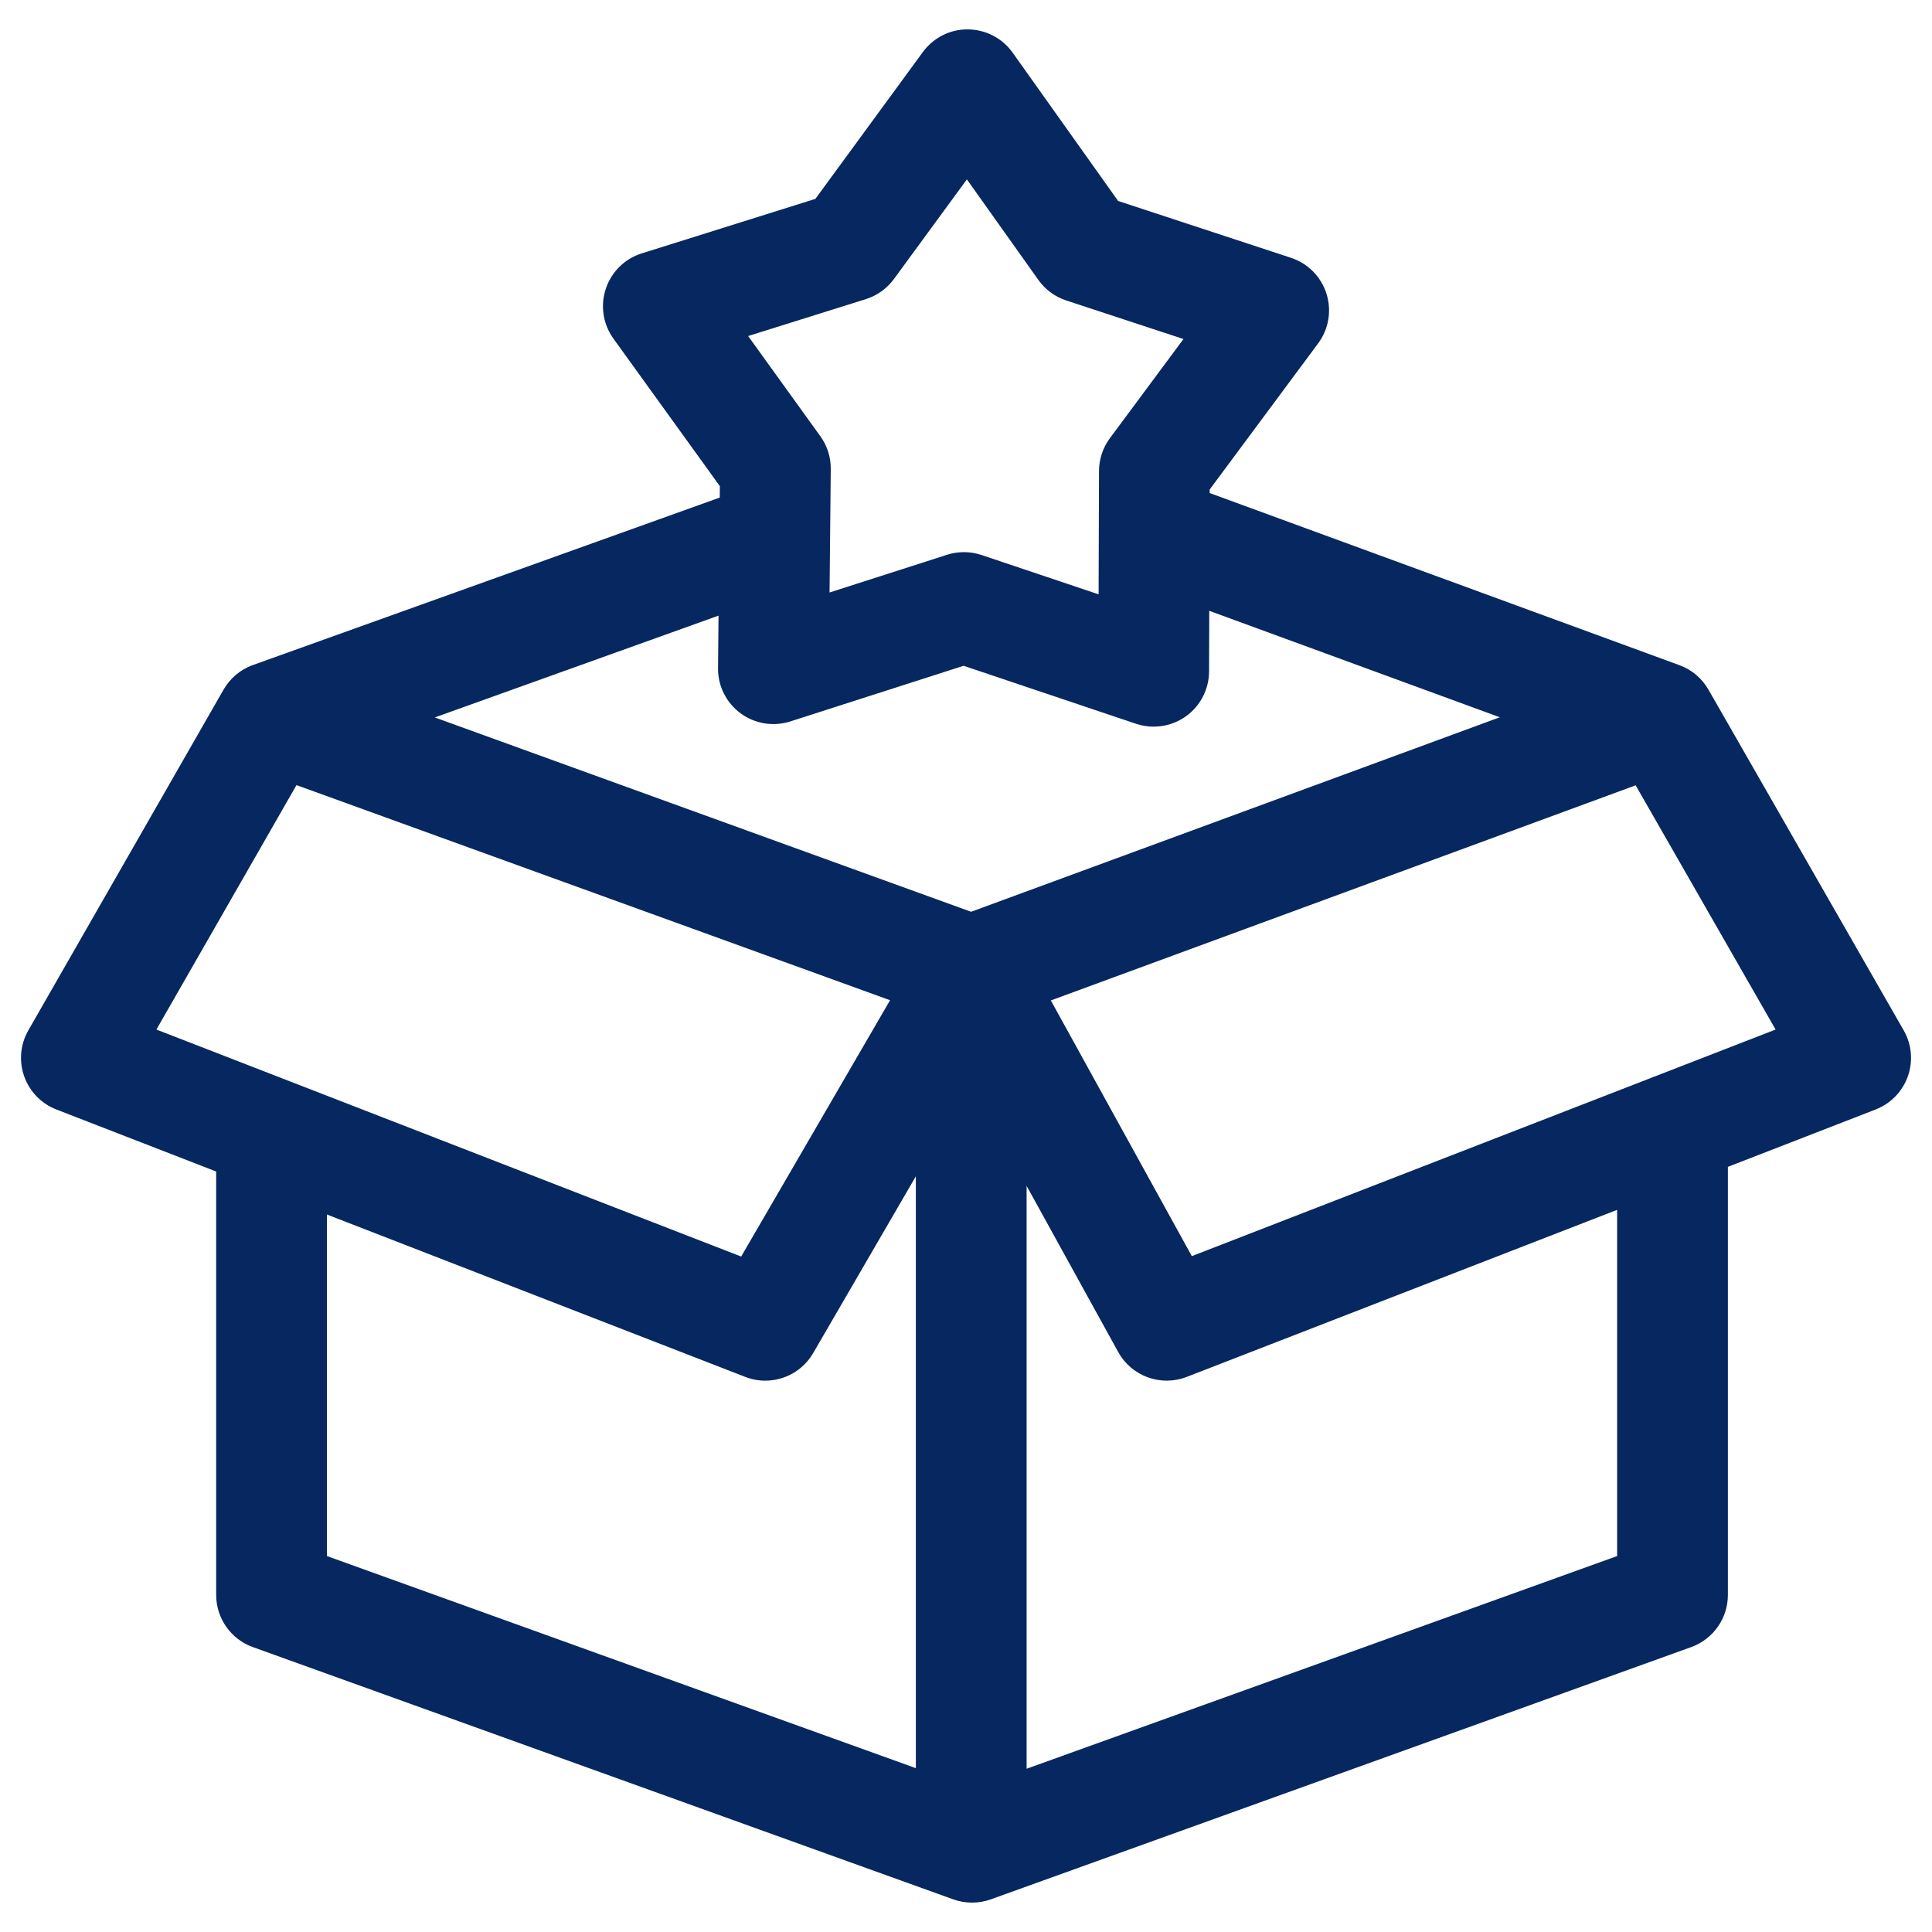 <svg width="46" height="46" viewBox="0 0 46 46" fill="none" xmlns="http://www.w3.org/2000/svg">
<g clip-path="url(#clip0_4_231)">
<path d="M45.326 24.532L40.678 16.421C40.678 16.421 40.678 16.421 40.678 16.421C40.529 16.161 40.292 15.95 39.988 15.838L28.802 11.739L28.802 11.655L31.384 8.176C31.637 7.836 31.71 7.395 31.582 6.991C31.454 6.588 31.14 6.27 30.737 6.138L26.622 4.785L24.111 1.254C23.865 0.909 23.469 0.703 23.045 0.7C22.622 0.694 22.223 0.898 21.973 1.239L19.414 4.735L15.28 6.033C14.876 6.159 14.557 6.473 14.424 6.875C14.29 7.277 14.358 7.718 14.605 8.062L17.14 11.576L17.137 11.847L6.02 15.835C5.713 15.945 5.473 16.159 5.322 16.421C5.322 16.421 5.322 16.421 5.322 16.421L0.675 24.532C0.484 24.865 0.447 25.265 0.576 25.627C0.704 25.989 0.983 26.277 1.341 26.416L5.147 27.893V37.975C5.147 38.531 5.496 39.027 6.019 39.216L22.697 45.223C22.841 45.275 22.992 45.3 23.144 45.3C23.295 45.3 23.446 45.275 23.59 45.223L40.268 39.216C40.791 39.027 41.14 38.531 41.14 37.975V27.782L44.659 26.416C45.017 26.277 45.296 25.989 45.425 25.627C45.553 25.265 45.517 24.865 45.326 24.532ZM20.616 7.122C20.885 7.037 21.119 6.869 21.285 6.642L23.021 4.271L24.724 6.666C24.887 6.895 25.119 7.066 25.387 7.154L28.178 8.072L26.427 10.432C26.259 10.658 26.168 10.931 26.167 11.213L26.157 14.151L23.372 13.215C23.235 13.169 23.094 13.146 22.952 13.146C22.816 13.146 22.68 13.167 22.549 13.209L19.751 14.107L19.78 11.169C19.783 10.888 19.696 10.613 19.531 10.385L17.813 8.001L20.616 7.122ZM17.632 16.983C17.973 17.234 18.414 17.306 18.817 17.177L22.942 15.852L27.049 17.233C27.186 17.279 27.328 17.301 27.469 17.301C27.741 17.301 28.01 17.217 28.236 17.055C28.581 16.808 28.786 16.411 28.787 15.988L28.792 14.543L35.71 17.078L23.121 21.709L10.352 17.082L17.108 14.658L17.096 15.908C17.091 16.331 17.291 16.731 17.632 16.983ZM7.059 18.693L21.192 23.815L17.647 29.918L3.724 24.513L7.059 18.693ZM7.784 28.917L17.744 32.783C17.9 32.844 18.061 32.873 18.221 32.873C18.679 32.873 19.119 32.633 19.361 32.217L21.806 28.007V42.099L7.784 37.049V28.917ZM38.503 37.049L24.443 42.113V28.235L26.624 32.191C26.943 32.769 27.64 33.022 28.256 32.783L38.503 28.806L38.503 37.049ZM39.404 25.628C39.364 25.641 39.324 25.656 39.286 25.674L28.377 29.908L25.02 23.82L38.944 18.698L42.276 24.513L39.404 25.628Z" fill="#06275F"/>
</g>
<defs>
<clipPath id="clip0_4_231">
<rect width="45" height="45" fill="white" transform="translate(0.5 0.5)"/>
</clipPath>
</defs>
</svg>

